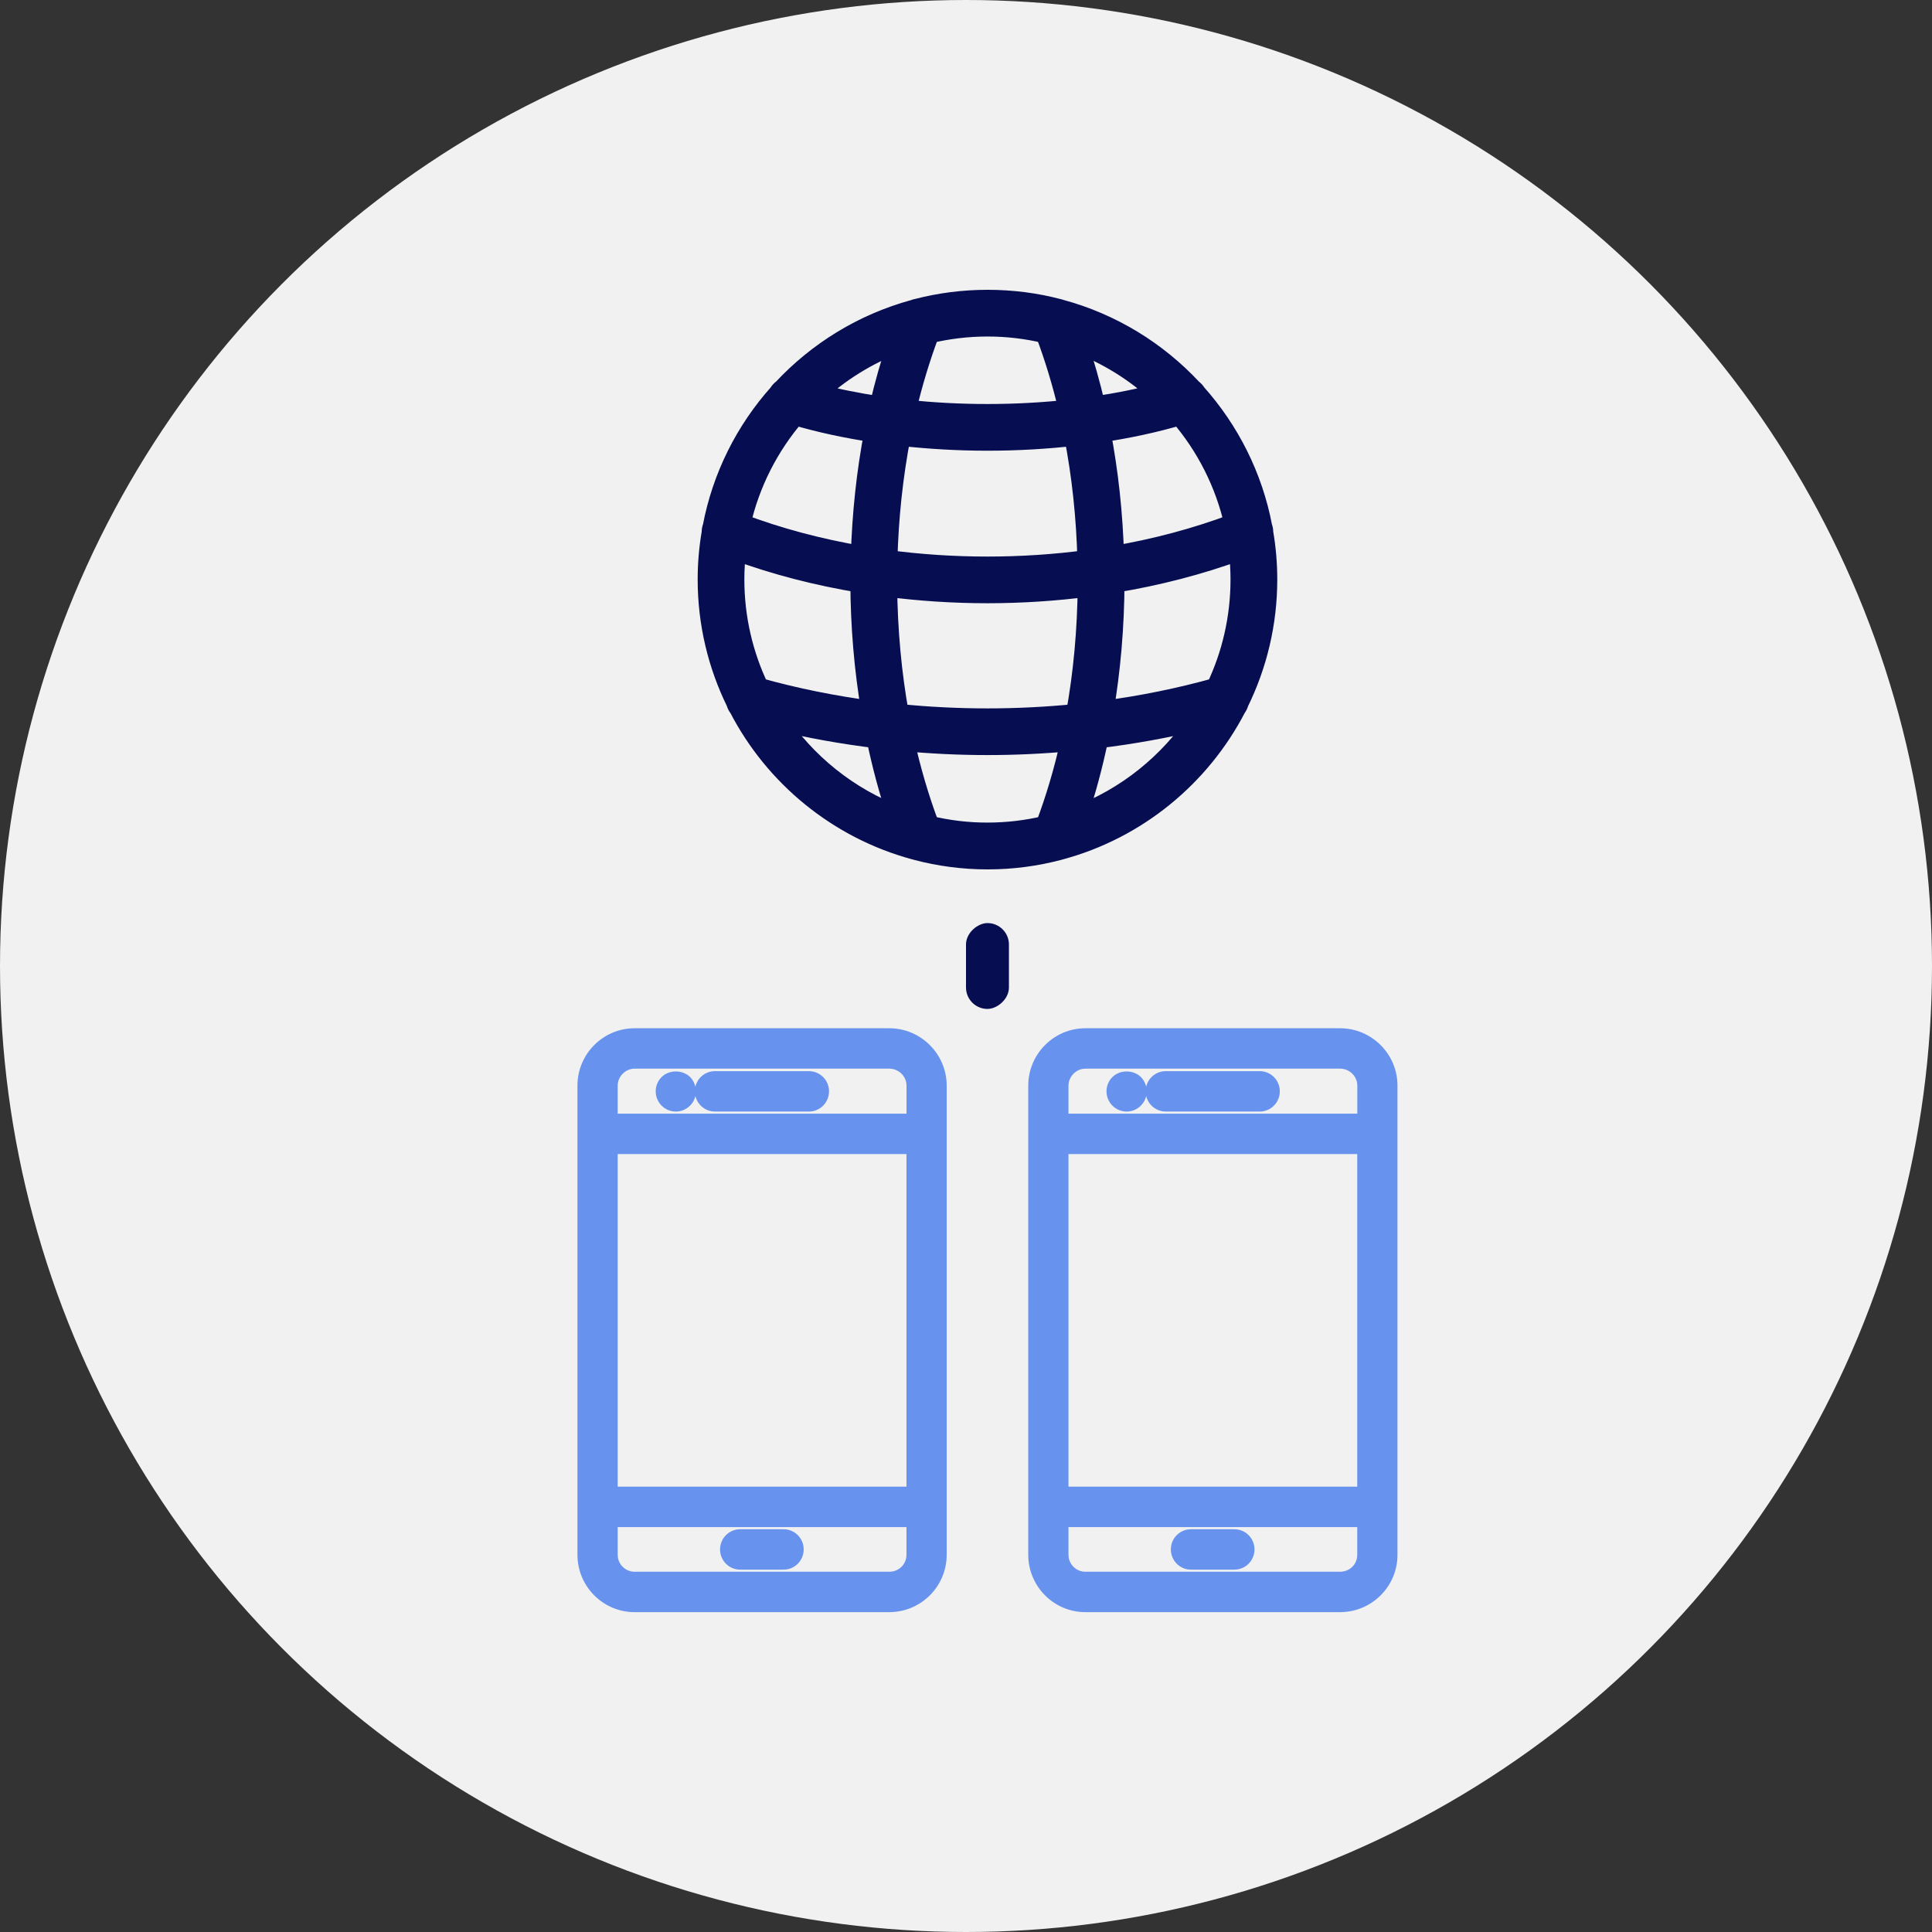 <svg width="90" height="90" viewBox="0 0 90 90" fill="none" xmlns="http://www.w3.org/2000/svg">
<rect x="0" y="0" width="90" height="90" fill="#333333" stroke="none"/>
<circle cx="45" cy="45" r="45" fill="#F1F1F1"/>
<path d="M41.424 48H29.561C28.15 48 27 49.156 27 50.573V72.427C27 73.844 28.147 75 29.561 75H41.424C42.847 75 44 73.847 44 72.427V50.573C44 49.156 42.844 48 41.424 48ZM28.674 53.66H42.326V69.355H28.674V53.66ZM29.561 49.682H41.424C41.922 49.682 42.329 50.082 42.329 50.573V51.978H28.674V50.573C28.674 50.091 29.082 49.682 29.561 49.682ZM41.424 73.318H29.561C29.073 73.318 28.674 72.918 28.674 72.428V71.038H42.326V72.428C42.326 72.927 41.931 73.318 41.424 73.318ZM37.339 72.178C37.339 72.644 36.965 73.02 36.501 73.02H34.479C34.018 73.02 33.643 72.644 33.643 72.178C33.643 71.712 34.018 71.338 34.479 71.338H36.501C36.965 71.338 37.339 71.712 37.339 72.178ZM32.469 50.838C32.469 50.371 32.844 49.998 33.308 49.998H37.681C38.142 49.998 38.519 50.372 38.519 50.838C38.519 51.304 38.145 51.681 37.681 51.681H33.308C32.844 51.681 32.469 51.304 32.469 50.838ZM30.891 51.434C30.735 51.274 30.645 51.064 30.645 50.841C30.645 50.618 30.732 50.402 30.891 50.245C31.199 49.935 31.762 49.935 32.08 50.245C32.23 50.402 32.319 50.621 32.319 50.841C32.319 51.067 32.233 51.277 32.074 51.434C31.915 51.593 31.706 51.681 31.484 51.681C31.259 51.681 31.05 51.593 30.891 51.434Z" fill="#6792EE" stroke="#6792EE" stroke-width="0.2"/>
<path d="M62.424 48H50.561C49.15 48 48 49.156 48 50.573V72.427C48 73.844 49.147 75 50.561 75H62.424C63.847 75 65 73.847 65 72.427V50.573C65 49.156 63.844 48 62.424 48ZM49.674 53.66H63.326V69.355H49.674V53.66ZM50.561 49.682H62.424C62.922 49.682 63.329 50.082 63.329 50.573V51.978H49.674V50.573C49.674 50.091 50.082 49.682 50.561 49.682ZM62.424 73.318H50.561C50.073 73.318 49.674 72.918 49.674 72.428V71.038H63.326V72.428C63.326 72.927 62.931 73.318 62.424 73.318ZM58.339 72.178C58.339 72.644 57.965 73.02 57.501 73.02H55.479C55.018 73.02 54.643 72.644 54.643 72.178C54.643 71.712 55.018 71.338 55.479 71.338H57.501C57.965 71.338 58.339 71.712 58.339 72.178ZM53.469 50.838C53.469 50.371 53.844 49.998 54.308 49.998H58.681C59.142 49.998 59.519 50.372 59.519 50.838C59.519 51.304 59.145 51.681 58.681 51.681H54.308C53.844 51.681 53.469 51.304 53.469 50.838ZM51.891 51.434C51.735 51.274 51.645 51.064 51.645 50.841C51.645 50.618 51.732 50.402 51.891 50.245C52.199 49.935 52.762 49.935 53.08 50.245C53.23 50.402 53.319 50.621 53.319 50.841C53.319 51.067 53.233 51.277 53.074 51.434C52.915 51.593 52.706 51.681 52.484 51.681C52.259 51.681 52.05 51.593 51.891 51.434Z" fill="#6792EE" stroke="#6792EE" stroke-width="0.2"/>
<path d="M57.674 32.709C58.522 30.983 59 29.042 59 26.991C59 26.245 58.935 25.518 58.812 24.805C58.815 24.728 58.802 24.645 58.772 24.57C58.772 24.567 58.77 24.567 58.77 24.565C58.323 22.205 57.236 20.072 55.697 18.348C55.653 18.268 55.589 18.203 55.518 18.152C53.884 16.396 51.774 15.092 49.392 14.449C49.356 14.436 49.32 14.424 49.282 14.417C48.234 14.143 47.136 14 46.004 14C44.874 14 43.776 14.145 42.733 14.415C42.68 14.426 42.629 14.436 42.581 14.46C40.214 15.107 38.116 16.403 36.489 18.148C36.411 18.201 36.345 18.27 36.299 18.354C34.76 20.076 33.677 22.209 33.23 24.566C33.23 24.568 33.228 24.568 33.228 24.57C33.196 24.648 33.183 24.728 33.188 24.806C33.065 25.516 33 26.245 33 26.989C33 29.038 33.478 30.977 34.326 32.703C34.349 32.796 34.391 32.88 34.452 32.952C36.111 36.156 39.065 38.585 42.614 39.547C42.644 39.557 42.673 39.566 42.705 39.572C43.759 39.85 44.868 40 46.008 40C47.151 40 48.26 39.85 49.318 39.57C49.339 39.564 49.358 39.559 49.377 39.553C52.935 38.596 55.892 36.162 57.556 32.95C57.611 32.881 57.651 32.798 57.674 32.71L57.674 32.709ZM56.675 32.071C54.957 32.551 53.18 32.912 51.371 33.148C51.702 31.202 51.877 29.177 51.883 27.118C53.916 26.785 55.884 26.277 57.737 25.594C57.792 26.051 57.822 26.517 57.822 26.989C57.822 28.808 57.411 30.53 56.675 32.071ZM34.461 24.414C34.891 22.494 35.789 20.751 37.031 19.305C38.199 19.651 39.453 19.92 40.762 20.114C40.401 21.988 40.191 23.942 40.134 25.933C38.163 25.6 36.253 25.093 34.461 24.414ZM37.95 18.348C39.071 17.303 40.397 16.475 41.86 15.927C41.527 16.905 41.238 17.918 40.996 18.966C39.942 18.808 38.917 18.605 37.95 18.348ZM41.93 20.266C43.262 20.416 44.628 20.496 45.998 20.496C47.368 20.496 48.734 20.418 50.066 20.266C50.433 22.146 50.642 24.11 50.69 26.117C47.6 26.53 44.396 26.53 41.305 26.117C41.354 24.113 41.565 22.146 41.93 20.266ZM54.969 19.305C56.209 20.749 57.107 22.494 57.535 24.414C55.743 25.093 53.835 25.599 51.864 25.934C51.807 23.942 51.597 21.988 51.236 20.115C52.545 19.921 53.802 19.651 54.969 19.305ZM51 18.964C50.76 17.916 50.471 16.902 50.136 15.92C51.599 16.468 52.927 17.299 54.05 18.344C53.083 18.603 52.058 18.808 51 18.964ZM45.998 27.601C47.575 27.601 49.151 27.498 50.703 27.297C50.686 29.35 50.503 31.363 50.153 33.291C47.4 33.569 44.596 33.569 41.843 33.291C41.496 31.365 41.312 29.348 41.293 27.297C42.845 27.498 44.421 27.601 45.998 27.601ZM48.73 15.497C49.164 16.647 49.529 17.857 49.824 19.115C47.318 19.389 44.678 19.389 42.174 19.115C42.467 17.859 42.834 16.649 43.266 15.499C44.145 15.29 45.062 15.176 46.004 15.176C46.942 15.176 47.855 15.288 48.73 15.497ZM34.259 25.594C36.112 26.277 38.081 26.785 40.113 27.118C40.119 29.175 40.294 31.201 40.625 33.148C38.816 32.91 37.039 32.552 35.324 32.071C34.588 30.53 34.175 28.808 34.175 26.992C34.175 26.517 34.206 26.054 34.259 25.594ZM36.137 33.504C37.676 33.881 39.257 34.164 40.857 34.358C41.122 35.641 41.456 36.883 41.86 38.067C39.506 37.186 37.505 35.572 36.137 33.504ZM43.266 38.495C42.788 37.226 42.394 35.888 42.086 34.49C43.384 34.611 44.691 34.674 46 34.674C47.309 34.674 48.616 34.611 49.915 34.49C49.607 35.888 49.211 37.228 48.732 38.497C47.858 38.706 46.945 38.819 46.005 38.819C45.062 38.822 44.145 38.706 43.266 38.495ZM50.136 38.073C50.541 36.887 50.874 35.643 51.139 34.36C52.741 34.166 54.322 33.883 55.863 33.504C54.493 35.574 52.492 37.188 50.136 38.073Z" fill="#060E51" stroke="#060E51"/>
<rect x="47" y="43" width="4" height="2" rx="1" transform="rotate(90 47 43)" fill="#060E51"/>
</svg>
